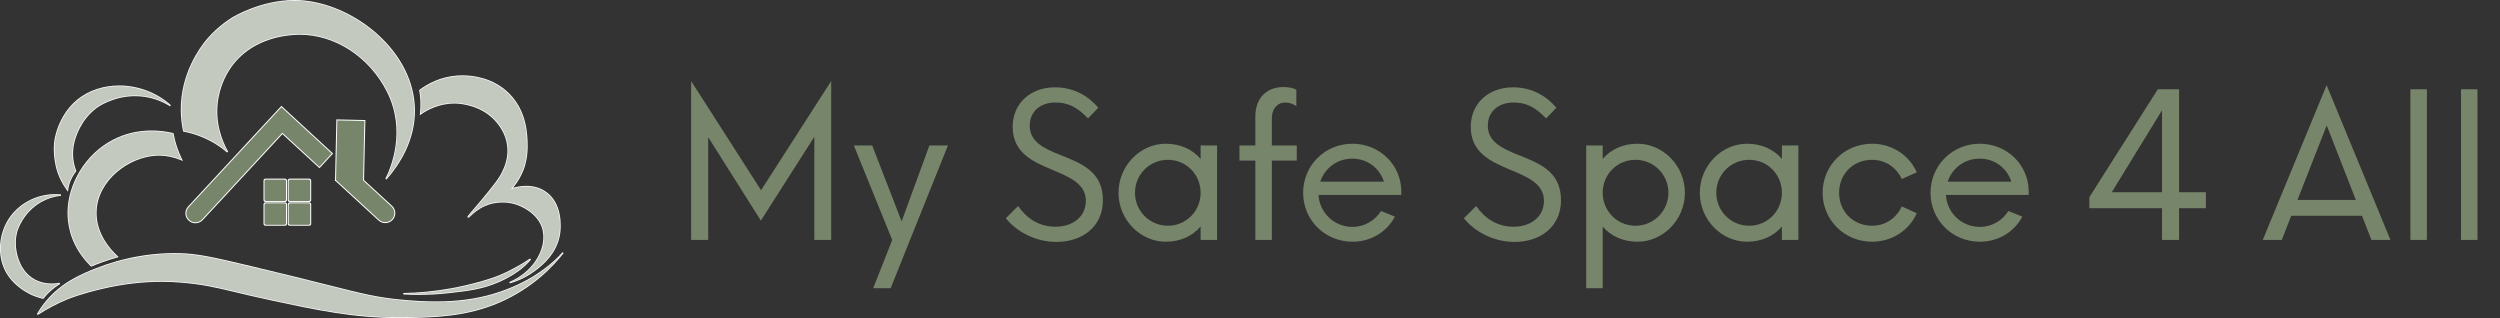 <?xml version="1.0" encoding="UTF-8"?> <svg xmlns="http://www.w3.org/2000/svg" width="448" height="57" viewBox="0 0 448 57" fill="none"><rect x="0" y="0" width="448" height="57" fill="#333333" stroke="none"/><g clip-path="url(#clip0_276_262)"><path d="M74.999 52.843C74.079 52.843 73.159 52.816 72.265 52.762L72.271 52.509C75.057 52.464 77.921 52.182 80.783 51.669C84.09 51.076 87.787 50.057 89.774 49.191C91.749 48.33 93.58 47.227 93.598 47.216C94.073 46.929 94.538 46.629 94.981 46.324L95.152 46.508C94.706 47.062 94.16 47.602 93.532 48.114C93.118 48.451 91.585 49.629 89.254 50.626C86.35 51.866 83.721 52.167 80.677 52.514C78.765 52.733 76.855 52.844 75 52.844L74.999 52.843Z" fill="white"></path><path d="M72.273 52.635C75.76 52.58 78.75 52.162 80.805 51.794C84.193 51.186 87.878 50.155 89.825 49.307C91.831 48.432 93.664 47.324 93.664 47.324C94.245 46.973 94.713 46.663 95.053 46.428C94.726 46.834 94.217 47.392 93.451 48.016C93.211 48.211 91.649 49.463 89.204 50.508C86.317 51.742 83.717 52.038 80.662 52.388C78.622 52.621 75.657 52.839 72.273 52.635H72.273Z" fill="#C4C9BF"></path><path d="M71.553 57C63.383 57 56.596 55.546 48.738 53.863C45.942 53.265 43.82 52.757 42.115 52.349C38.501 51.484 36.32 50.963 32.268 50.634C31.181 50.546 30.065 50.501 28.951 50.501C25.571 50.501 22.088 50.907 18.598 51.709C14.772 52.588 12.596 53.435 12.021 53.673C10.178 54.438 8.419 55.368 6.791 56.44L6.61 56.272C7.571 54.594 8.837 53.092 10.373 51.807C10.793 51.455 11.477 50.912 12.549 50.269C13.557 49.666 14.727 49.083 16.027 48.537C16.315 48.417 16.626 48.287 16.987 48.144L17.01 48.135H17.011C18.299 47.622 19.554 47.195 20.847 46.827C21.197 46.728 21.511 46.644 21.805 46.568C22.218 46.462 22.628 46.365 23.022 46.277C25.693 45.682 28.432 45.372 31.163 45.353C31.24 45.353 31.315 45.353 31.391 45.353C31.663 45.353 31.907 45.355 32.138 45.361C35.301 45.434 38.022 46.021 44.99 47.681C51.182 49.156 55.557 50.257 58.752 51.061C65.284 52.704 67.484 53.258 71.855 53.684C74.154 53.908 76.203 54.017 78.121 54.017H78.122C81.95 54.017 85.329 53.566 88.455 52.635C91.819 51.634 94.319 50.264 95.509 49.537C98.542 47.683 100.328 45.746 100.802 45.196L101 45.356C99.305 47.55 95.552 51.621 89.451 54.248C83.577 56.776 77.918 56.888 72.925 56.986C72.469 56.995 72.007 56.999 71.552 56.999L71.553 57Z" fill="white"></path><path d="M100.899 45.279C99.824 46.671 96.061 51.264 89.4 54.131C83.551 56.648 77.966 56.76 72.922 56.859C64.151 57.034 57.025 55.508 48.764 53.739C40.123 51.889 38.28 50.995 32.277 50.508C27.658 50.133 23.007 50.566 18.569 51.586C15.101 52.383 12.886 53.178 11.971 53.557C9.712 54.494 7.957 55.521 6.72 56.335C7.377 55.187 8.522 53.521 10.453 51.905C10.914 51.52 11.593 50.991 12.614 50.379C13.491 49.853 14.619 49.267 16.076 48.655C16.344 48.543 16.664 48.41 17.033 48.263C17.034 48.263 17.036 48.261 17.037 48.261C17.999 47.878 19.296 47.4 20.881 46.95C21.188 46.863 21.506 46.776 21.835 46.692C22.225 46.593 22.63 46.495 23.049 46.402C25.35 45.89 28.083 45.502 31.163 45.481C31.495 45.479 31.816 45.481 32.134 45.489C35.205 45.559 37.837 46.108 44.96 47.805C63.629 52.254 65.288 53.172 71.842 53.812C78.275 54.439 83.534 54.233 88.491 52.758C92.208 51.652 94.814 50.111 95.575 49.646C98.423 47.906 100.208 46.079 100.899 45.28V45.279Z" fill="#C4C9BF"></path><path d="M69.054 32.029C70.015 30.144 72.874 23.448 69.326 16.428C66.194 10.232 60.068 6.228 53.721 6.228C53.607 6.228 53.492 6.229 53.378 6.232C51.231 6.281 45.845 6.849 42.195 11.066C41.318 12.079 39.759 14.256 39.166 17.457C38.346 21.878 39.893 25.442 40.888 27.173L40.694 27.332C39.906 26.647 39.041 26.034 38.123 25.51C36.528 24.602 34.773 23.956 32.906 23.592L32.823 23.576L32.806 23.494C32.539 22.247 32.4 20.973 32.392 19.707C32.353 13.145 35.881 8.429 36.964 7.139C38.271 5.582 39.899 4.179 41.671 3.081C41.721 3.051 46.719 0 52.761 0C53.017 0 53.275 0.005 53.528 0.016C58.29 0.221 63.525 2.465 67.529 6.022C71.884 9.889 74.309 14.749 74.358 19.705C74.41 25.144 71.617 29.486 69.264 32.17L69.055 32.029H69.054Z" fill="white"></path><path d="M69.168 32.087C69.74 30.964 73.215 23.84 69.44 16.371C66.409 10.375 60.191 5.951 53.375 6.105C51.616 6.145 45.953 6.53 42.099 10.983C41.569 11.595 39.701 13.869 39.041 17.433C38.134 22.324 40.148 26.141 40.778 27.236C40.105 26.65 39.247 26.005 38.187 25.4C36.197 24.266 34.294 23.734 32.931 23.467C32.739 22.572 32.529 21.274 32.52 19.707C32.479 12.842 36.323 8.101 37.062 7.221C37.73 6.424 39.278 4.713 41.739 3.189C41.739 3.189 47.105 -0.132 53.522 0.143C63.14 0.556 74.128 9.14 74.231 19.707C74.287 25.531 71.017 29.978 69.169 32.087H69.168Z" fill="#C4C9BF"></path><path d="M91.274 50.541C93.193 49.714 94.792 48.439 95.896 46.853C97.305 44.828 97.741 42.514 97.064 40.66C96.243 38.411 93.817 36.934 91.777 36.467C91.483 36.401 90.869 36.288 90.058 36.288C88.94 36.288 87.887 36.5 86.927 36.918C85.632 37.482 84.74 38.33 84.311 38.738C84.078 38.959 84.008 39.026 83.92 39.026C83.882 39.026 83.847 39.012 83.82 38.986C83.688 38.854 83.742 38.778 84.963 37.359C85.634 36.578 86.555 35.508 87.555 34.258C89.051 32.388 89.523 31.741 89.996 30.761C90.492 29.735 91.124 28.141 90.887 26.143C90.624 23.917 89.396 22.438 88.992 21.952C86.404 18.83 82.45 18.577 81.684 18.557C81.604 18.555 81.524 18.555 81.445 18.555C78.617 18.555 76.479 19.772 75.457 20.497L75.223 20.663L75.256 20.379C75.342 19.644 75.371 18.899 75.341 18.162C75.315 17.508 75.243 16.853 75.128 16.214L75.114 16.137L75.177 16.09C76.574 15.043 78.883 13.75 81.947 13.533C82.248 13.512 82.558 13.501 82.868 13.501C84.747 13.501 88.32 13.909 91.14 16.645C94.424 19.831 94.516 24.075 94.555 25.887C94.602 28.097 94.113 29.682 93.9 30.261C93.452 31.483 92.792 32.622 91.938 33.655C92.475 33.494 93.323 33.302 94.305 33.302C95.545 33.302 96.659 33.607 97.615 34.209C100.947 36.304 100.516 40.877 100.396 41.772C100.28 42.632 100.028 43.471 99.648 44.265C99.465 44.65 99.246 45.033 98.998 45.404C97.903 47.043 96.468 48.107 95.778 48.618C94.929 49.249 94 49.78 93.019 50.196C92.48 50.425 91.922 50.622 91.361 50.781L91.275 50.542L91.274 50.541Z" fill="white"></path><path d="M100.269 41.754C100.147 42.664 99.882 43.481 99.533 44.209C99.341 44.611 99.124 44.985 98.891 45.333C97.828 46.925 96.446 47.964 95.701 48.515C94.745 49.225 93.8 49.725 92.968 50.079C92.341 50.345 91.78 50.529 91.325 50.658C93.376 49.774 94.953 48.431 96.001 46.926C97.434 44.867 97.875 42.508 97.185 40.617C96.36 38.358 93.945 36.833 91.806 36.344C91.459 36.265 89.216 35.783 86.877 36.802C85.016 37.612 83.996 38.98 83.91 38.896C83.807 38.792 85.543 36.976 87.655 34.337C89.174 32.438 89.64 31.793 90.112 30.816C90.576 29.856 91.262 28.217 91.014 26.128C90.752 23.914 89.565 22.442 89.091 21.871C86.386 18.61 82.283 18.445 81.688 18.431C78.502 18.354 76.207 19.809 75.383 20.393C75.458 19.751 75.503 18.998 75.469 18.157C75.44 17.424 75.358 16.765 75.254 16.192C76.237 15.455 78.597 13.898 81.957 13.66C83.337 13.562 87.701 13.486 91.051 16.736C94.298 19.885 94.387 24.019 94.428 25.891C94.478 28.226 93.921 29.837 93.781 30.217C93.283 31.573 92.518 32.826 91.543 33.92C91.976 33.758 94.971 32.695 97.547 34.315C100.901 36.425 100.36 41.081 100.269 41.755L100.269 41.754Z" fill="#C4C9BF"></path><path d="M16.271 47.723C14.671 46.143 13.511 44.355 12.823 42.406C12.604 41.783 12.095 40.116 12.102 38.081C12.109 35.659 12.864 33.063 14.227 30.773C15.704 28.292 17.795 26.304 20.272 25.025C22.375 23.939 24.698 23.388 27.176 23.388C28.473 23.388 29.764 23.539 31.012 23.837L31.093 23.857L31.108 23.939C31.395 25.529 31.908 27.081 32.634 28.551L32.785 28.857L32.47 28.724C31.155 28.169 29.814 27.887 28.483 27.887C28.337 27.887 28.19 27.891 28.044 27.898C23.127 28.129 17.509 32.279 17.31 37.864C17.172 41.719 19.63 44.562 21.108 45.913L21.274 46.066L21.057 46.129C21.057 46.129 20.943 46.16 20.918 46.168C18.942 46.73 17.399 47.34 16.41 47.75L16.332 47.783L16.272 47.723H16.271Z" fill="white"></path><path d="M32.52 28.607C31.506 28.18 29.937 27.683 28.038 27.771C23.092 28.004 17.387 32.144 17.182 37.859C17.042 41.788 19.564 44.673 21.021 46.007C20.975 46.021 20.927 46.033 20.881 46.047C18.887 46.614 17.35 47.223 16.36 47.633C15.008 46.298 13.719 44.561 12.942 42.364C12.789 41.926 12.222 40.2 12.229 38.081C12.244 33.341 15.135 27.821 20.33 25.138C24.996 22.729 29.558 23.621 30.982 23.961C31.276 25.589 31.798 27.146 32.519 28.607H32.52Z" fill="#C4C9BF"></path><path d="M11.995 34.093C11.598 33.557 11.246 32.991 10.949 32.41C10.572 31.672 10.275 30.899 10.069 30.11C10.062 30.089 9.459 27.857 9.691 25.575C9.73 25.182 9.994 23.112 11.286 20.886C12.687 18.472 14.732 16.81 17.364 15.946C18.635 15.529 19.981 15.318 21.366 15.318C24.761 15.318 28.134 16.602 30.62 18.841L30.466 19.043C29.079 18.172 27.555 17.607 25.934 17.363C25.364 17.277 24.781 17.233 24.203 17.233C20.264 17.233 17.47 19.241 17.443 19.261C14.466 21.434 13.529 24.572 13.264 25.819C13 27.2 13.044 28.544 13.395 29.812C13.469 30.077 13.557 30.341 13.657 30.599L13.684 30.666L13.639 30.723C13.262 31.2 12.952 31.712 12.717 32.247C12.464 32.822 12.299 33.422 12.226 34.032L12.187 34.35L11.996 34.093H11.995Z" fill="white"></path><path d="M30.534 18.935C29.491 18.28 27.95 17.537 25.952 17.237C21.014 16.494 17.366 19.158 17.366 19.158C14.163 21.496 13.331 24.882 13.138 25.793C12.936 26.846 12.836 28.277 13.271 29.846C13.349 30.128 13.439 30.395 13.536 30.645C13.229 31.033 12.881 31.552 12.598 32.197C12.289 32.9 12.155 33.532 12.097 34.018C11.754 33.556 11.393 33 11.062 32.353C10.631 31.512 10.363 30.734 10.191 30.078C10.191 30.078 9.585 27.872 9.816 25.587C9.985 23.921 11.328 18.06 17.403 16.067C21.851 14.607 27.028 15.778 30.534 18.935V18.935Z" fill="#C4C9BF"></path><path d="M7.679 53.541C6.81 53.344 5.973 53.039 5.19 52.634C4.389 52.22 2.395 51.038 1.181 49.003C-0.478 46.22 -0.382 42.37 1.421 39.424C3.172 36.563 6.433 34.785 9.934 34.785C10.263 34.785 10.597 34.801 10.926 34.832L10.927 35.085C9.666 35.218 8.468 35.601 7.367 36.225C4.087 38.085 3.131 41.392 3.121 41.425C2.357 44.164 3.296 46.516 3.735 47.4C3.918 47.77 4.477 48.895 5.728 49.757C6.98 50.621 8.342 50.803 9.263 50.803C9.745 50.803 10.222 50.757 10.681 50.665L10.772 50.898C10.133 51.28 9.533 51.727 8.986 52.228C8.562 52.617 8.165 53.044 7.808 53.496L7.758 53.559L7.68 53.541H7.679Z" fill="white"></path><path d="M10.914 34.959C9.963 35.059 8.666 35.343 7.303 36.115C3.936 38.024 2.998 41.391 2.998 41.391C2.174 44.347 3.299 46.809 3.62 47.456C3.902 48.023 4.474 49.048 5.655 49.862C7.752 51.309 10.123 50.906 10.706 50.79C10.169 51.11 9.541 51.547 8.9 52.135C8.415 52.579 8.022 53.02 7.707 53.418C7.08 53.275 6.207 53.017 5.249 52.522C4.642 52.209 2.55 51.05 1.291 48.939C-0.34 46.204 -0.254 42.405 1.53 39.49C3.446 36.359 7.105 34.6 10.913 34.96L10.914 34.959Z" fill="#C4C9BF"></path><path d="M69.043 39.988C68.589 39.988 68.156 39.819 67.822 39.513L60.121 32.434L60.033 32.432L60.035 32.356L59.963 32.29L60.038 32.209L60.276 21.397L65.476 21.511L65.239 32.26L70.264 36.878C70.993 37.548 71.039 38.685 70.366 39.411C70.026 39.778 69.544 39.988 69.043 39.988Z" fill="white"></path><path d="M65.06 32.335L65.295 21.683L60.45 21.578L60.215 32.26H60.233L60.215 32.28L67.943 39.383C68.601 39.989 69.628 39.947 70.236 39.291C70.844 38.636 70.802 37.613 70.144 37.008L65.06 32.336V32.335Z" fill="#77856A"></path><path d="M35.019 40.01C34.565 40.01 34.132 39.842 33.798 39.535C33.069 38.864 33.023 37.728 33.697 37.001L50.428 18.966L59.691 27.509L57.249 30.144L50.607 24.039L36.343 39.433C36.003 39.8 35.52 40.01 35.019 40.01H35.019Z" fill="white"></path><path d="M33.827 37.122C33.218 37.777 33.26 38.8 33.919 39.405C34.577 40.011 35.604 39.969 36.212 39.314L50.596 23.789L57.239 29.895L59.44 27.519C56.439 24.751 53.438 21.984 50.438 19.216C44.901 25.184 39.364 31.153 33.827 37.121L33.827 37.122Z" fill="#77856A"></path><path d="M51.43 35.854V32.361C51.43 32.167 51.272 32.011 51.078 32.011H47.57C47.376 32.011 47.219 32.167 47.219 32.361V35.854C47.219 36.047 47.376 36.204 47.57 36.204H51.078C51.272 36.204 51.43 36.047 51.43 35.854Z" fill="white"></path><path d="M50.978 32.187H47.672C47.52 32.187 47.397 32.31 47.397 32.461V35.754C47.397 35.905 47.52 36.027 47.672 36.027H50.978C51.13 36.027 51.253 35.905 51.253 35.754V32.461C51.253 32.31 51.13 32.187 50.978 32.187Z" fill="#77856A"></path><path d="M55.768 32.361V35.854C55.768 36.047 55.611 36.204 55.417 36.204H51.909C51.715 36.204 51.557 36.047 51.557 35.854V32.361C51.557 32.167 51.715 32.011 51.909 32.011H55.417C55.611 32.011 55.768 32.167 55.768 32.361Z" fill="white"></path><path d="M55.317 32.187H52.01C51.858 32.187 51.736 32.31 51.736 32.461V35.754C51.736 35.905 51.858 36.027 52.01 36.027H55.317C55.468 36.027 55.591 35.905 55.591 35.754V32.461C55.591 32.31 55.468 32.187 55.317 32.187Z" fill="#77856A"></path><path d="M51.43 40.106V36.612C51.43 36.419 51.273 36.263 51.079 36.263H47.571C47.377 36.263 47.219 36.419 47.219 36.612V40.106C47.219 40.299 47.377 40.456 47.571 40.456H51.079C51.273 40.456 51.43 40.299 51.43 40.106Z" fill="white"></path><path d="M50.978 36.439H47.672C47.52 36.439 47.397 36.562 47.397 36.713V40.006C47.397 40.157 47.52 40.279 47.672 40.279H50.978C51.13 40.279 51.253 40.157 51.253 40.006V36.713C51.253 36.562 51.13 36.439 50.978 36.439Z" fill="#77856A"></path><path d="M55.769 36.612V40.106C55.769 40.299 55.611 40.456 55.417 40.456H51.909C51.715 40.456 51.558 40.299 51.558 40.106V36.612C51.558 36.419 51.715 36.263 51.909 36.263H55.417C55.611 36.263 55.769 36.419 55.769 36.612Z" fill="white"></path><path d="M55.317 36.439H52.01C51.858 36.439 51.736 36.562 51.736 36.713V40.006C51.736 40.157 51.858 40.279 52.01 40.279H55.317C55.468 40.279 55.591 40.157 55.591 40.006V36.713C55.591 36.562 55.468 36.439 55.317 36.439Z" fill="#77856A"></path></g><path d="M136.383 34.088L148.951 14.523V43H145.928V24.508L136.348 39.537L126.908 24.578V43H123.85V14.523L136.383 34.088ZM166.547 26.072H169.869L159.604 51.648H156.475L159.885 43L153.012 26.072H156.299L161.572 39.66L166.547 26.072ZM189.328 43.352C185.496 43.352 182.156 41.488 180.24 39.115L182.438 36.918C184.037 39.185 186.217 40.627 189.135 40.627C192.281 40.627 194.584 38.816 194.584 35.986C194.584 32.928 191.631 31.697 188.484 30.396C185.074 28.955 181.471 27.373 181.471 22.732C181.471 18.373 184.828 15.648 189.029 15.648C192.527 15.648 195.076 17.266 196.816 19.305L194.971 21.221C192.844 18.988 191.191 18.373 189.1 18.373C186.586 18.373 184.529 19.85 184.529 22.521C184.529 25.404 187.061 26.582 189.855 27.707C193.494 29.184 197.643 30.572 197.643 35.863C197.643 40.768 193.793 43.352 189.328 43.352ZM215.15 26.072H218.104V43H215.15V40.592C213.709 42.279 211.564 43.316 208.893 43.316C204.357 43.316 200.438 39.397 200.438 34.545C200.438 29.676 204.357 25.756 208.893 25.756C211.564 25.756 213.709 26.793 215.15 28.48V26.072ZM209.297 40.451C212.566 40.451 215.15 37.815 215.15 34.545C215.15 31.258 212.566 28.639 209.297 28.639C206.01 28.639 203.391 31.258 203.391 34.545C203.391 37.815 206.01 40.451 209.297 40.451ZM232.377 26.072V28.779H227.912V43H224.959V28.779H222.111V26.072H224.959V20.852C224.959 17.617 226.945 15.596 230.004 15.596C230.971 15.596 231.867 15.789 232.307 16.105V19.023C231.797 18.637 231.041 18.373 230.355 18.373C228.879 18.373 227.912 19.498 227.912 21.221V26.072H232.377ZM251.115 34.352V34.932H236.279C236.455 38.148 239.127 40.662 242.344 40.662C244.453 40.662 246.369 39.572 247.477 37.815L249.973 38.816C248.496 41.594 245.648 43.316 242.379 43.316C237.369 43.316 233.52 39.397 233.52 34.545C233.52 29.676 237.404 25.756 242.344 25.756C247.195 25.756 251.115 29.5 251.115 34.352ZM242.344 28.428C239.619 28.428 237.404 30.115 236.596 32.559H248.004C247.23 30.133 245.033 28.428 242.344 28.428ZM271.418 43.352C267.586 43.352 264.246 41.488 262.33 39.115L264.527 36.918C266.127 39.185 268.307 40.627 271.225 40.627C274.371 40.627 276.674 38.816 276.674 35.986C276.674 32.928 273.721 31.697 270.574 30.396C267.164 28.955 263.561 27.373 263.561 22.732C263.561 18.373 266.918 15.648 271.119 15.648C274.617 15.648 277.166 17.266 278.906 19.305L277.061 21.221C274.934 18.988 273.281 18.373 271.189 18.373C268.676 18.373 266.619 19.85 266.619 22.521C266.619 25.404 269.15 26.582 271.945 27.707C275.584 29.184 279.732 30.572 279.732 35.863C279.732 40.768 275.883 43.352 271.418 43.352ZM293.461 25.756C297.996 25.756 301.934 29.676 301.934 34.545C301.934 39.397 297.996 43.316 293.461 43.316C290.789 43.316 288.645 42.279 287.203 40.592V51.648H284.25V26.072H287.203V28.48C288.645 26.793 290.789 25.756 293.461 25.756ZM293.074 40.451C296.344 40.451 298.98 37.815 298.98 34.545C298.98 31.258 296.344 28.639 293.074 28.639C289.787 28.639 287.203 31.258 287.203 34.545C287.203 37.815 289.787 40.451 293.074 40.451ZM319.318 26.072H322.271V43H319.318V40.592C317.877 42.279 315.732 43.316 313.061 43.316C308.525 43.316 304.605 39.397 304.605 34.545C304.605 29.676 308.525 25.756 313.061 25.756C315.732 25.756 317.877 26.793 319.318 28.48V26.072ZM313.465 40.451C316.734 40.451 319.318 37.815 319.318 34.545C319.318 31.258 316.734 28.639 313.465 28.639C310.178 28.639 307.559 31.258 307.559 34.545C307.559 37.815 310.178 40.451 313.465 40.451ZM335.473 43.316C330.533 43.316 326.613 39.432 326.613 34.545C326.613 29.641 330.533 25.756 335.473 25.756C339.059 25.756 342.117 27.812 343.488 30.871L340.799 32.084C339.85 30.045 337.916 28.639 335.473 28.639C332.08 28.639 329.566 31.188 329.566 34.545C329.566 37.885 332.08 40.451 335.473 40.451C337.916 40.451 339.85 39.045 340.799 36.988L343.488 38.219C342.117 41.277 339.059 43.316 335.473 43.316ZM363.545 34.352V34.932H348.709C348.885 38.148 351.557 40.662 354.773 40.662C356.883 40.662 358.799 39.572 359.906 37.815L362.402 38.816C360.926 41.594 358.078 43.316 354.809 43.316C349.799 43.316 345.949 39.397 345.949 34.545C345.949 29.676 349.834 25.756 354.773 25.756C359.625 25.756 363.545 29.5 363.545 34.352ZM354.773 28.428C352.049 28.428 349.834 30.115 349.025 32.559H360.434C359.66 30.133 357.463 28.428 354.773 28.428ZM395.291 34.44V37.305H390.492V43H387.434V37.305H374.408V35.336L386.678 16H390.492V34.44H395.291ZM378.434 34.44H387.434V19.762L378.434 34.44ZM424.963 43L423.275 38.676H410.584L408.896 43H405.486L416.93 15.262L428.373 43H424.963ZM411.709 35.828H422.168L416.947 22.469L411.709 35.828ZM431.941 43V16H434.895V43H431.941ZM441.012 43V16H443.965V43H441.012Z" fill="#77856A"></path><defs><clipPath id="clip0_276_262"><rect width="101" height="57" fill="white"></rect></clipPath></defs></svg> 
